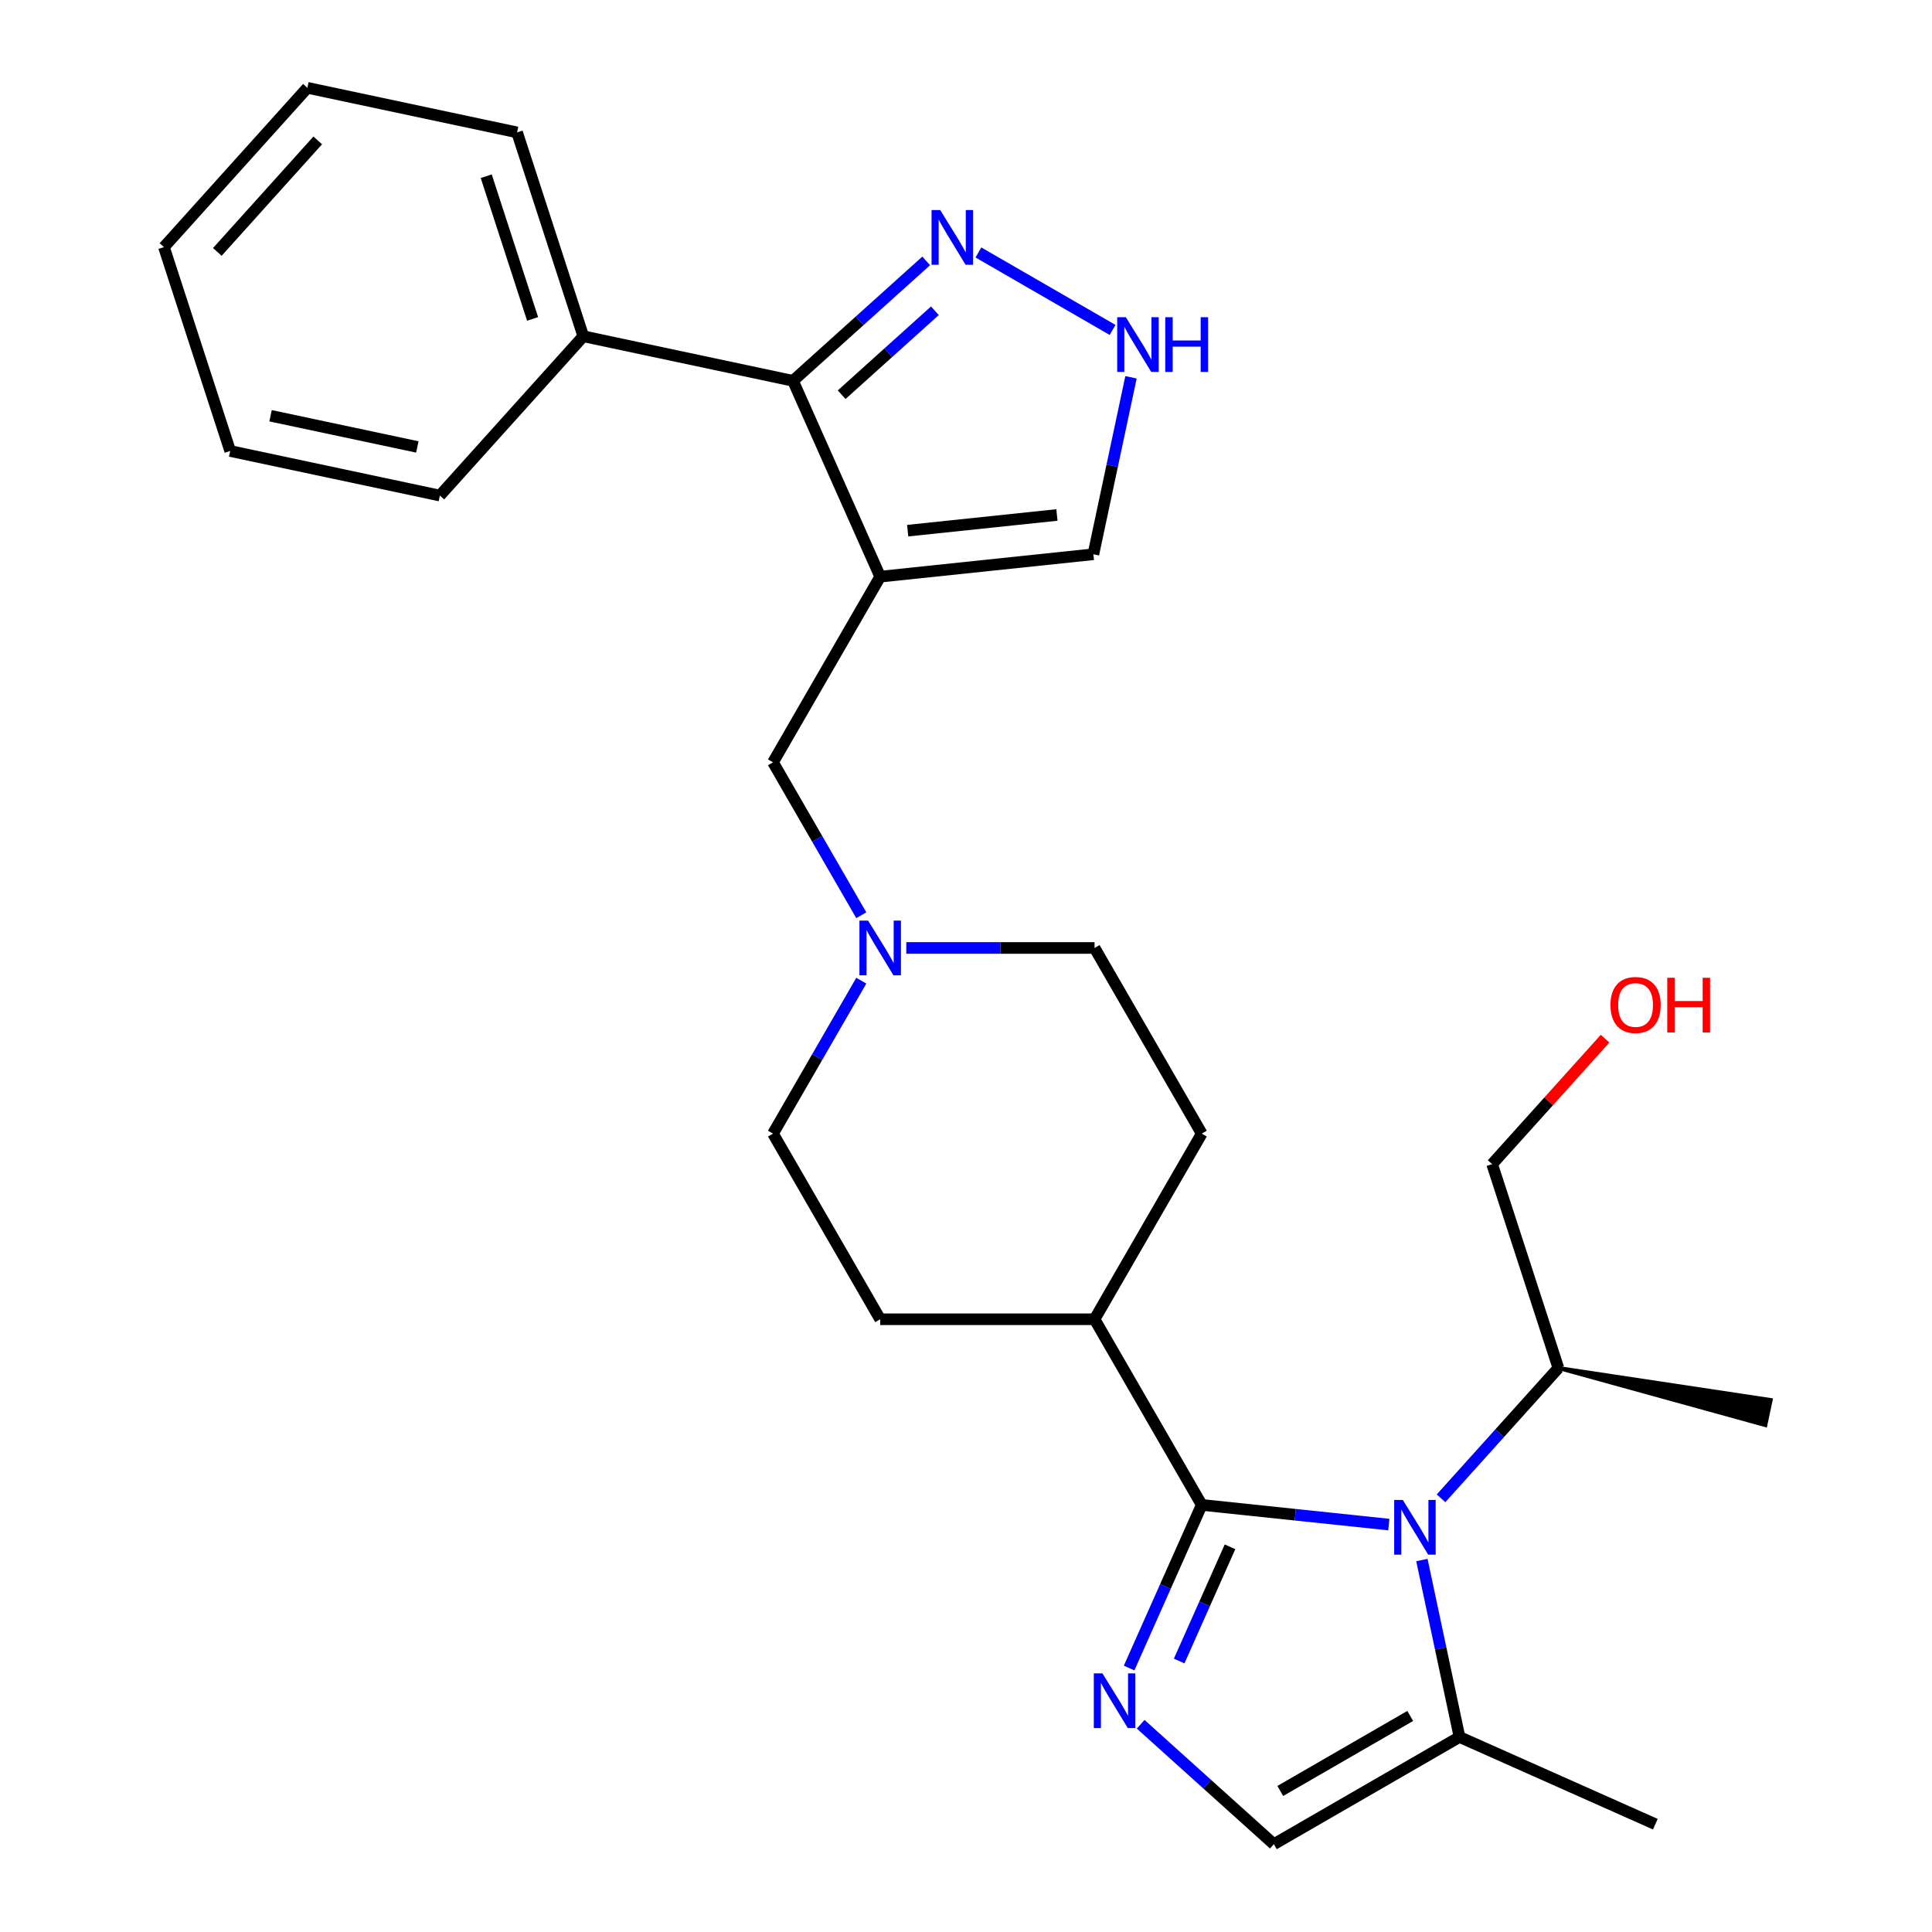 <?xml version='1.0' encoding='iso-8859-1'?>
<svg version='1.1' baseProfile='full'
              xmlns='http://www.w3.org/2000/svg'
                      xmlns:rdkit='http://www.rdkit.org/xml'
                      xmlns:xlink='http://www.w3.org/1999/xlink'
                  xml:space='preserve'
width='1000px' height='1000px' viewBox='0 0 1000 1000'>
<!-- END OF HEADER -->
<rect style='opacity:1.0;fill:#FFFFFF;stroke:none' width='1000' height='1000' x='0' y='0'> </rect>
<path class='bond-0' d='M 622.018,778.937 L 670.435,784.026' style='fill:none;fill-rule:evenodd;stroke:#000000;stroke-width:6px;stroke-linecap:butt;stroke-linejoin:miter;stroke-opacity:1' />
<path class='bond-0' d='M 670.435,784.026 L 718.852,789.115' style='fill:none;fill-rule:evenodd;stroke:#0000FF;stroke-width:6px;stroke-linecap:butt;stroke-linejoin:miter;stroke-opacity:1' />
<path class='bond-1' d='M 622.018,778.937 L 603.222,821.152' style='fill:none;fill-rule:evenodd;stroke:#000000;stroke-width:6px;stroke-linecap:butt;stroke-linejoin:miter;stroke-opacity:1' />
<path class='bond-1' d='M 603.222,821.152 L 584.427,863.367' style='fill:none;fill-rule:evenodd;stroke:#0000FF;stroke-width:6px;stroke-linecap:butt;stroke-linejoin:miter;stroke-opacity:1' />
<path class='bond-1' d='M 636.652,800.628 L 623.495,830.178' style='fill:none;fill-rule:evenodd;stroke:#000000;stroke-width:6px;stroke-linecap:butt;stroke-linejoin:miter;stroke-opacity:1' />
<path class='bond-1' d='M 623.495,830.178 L 610.338,859.729' style='fill:none;fill-rule:evenodd;stroke:#0000FF;stroke-width:6px;stroke-linecap:butt;stroke-linejoin:miter;stroke-opacity:1' />
<path class='bond-11' d='M 622.018,778.937 L 566.539,682.846' style='fill:none;fill-rule:evenodd;stroke:#000000;stroke-width:6px;stroke-linecap:butt;stroke-linejoin:miter;stroke-opacity:1' />
<path class='bond-5' d='M 735.966,807.469 L 745.7,853.268' style='fill:none;fill-rule:evenodd;stroke:#0000FF;stroke-width:6px;stroke-linecap:butt;stroke-linejoin:miter;stroke-opacity:1' />
<path class='bond-5' d='M 745.7,853.268 L 755.435,899.067' style='fill:none;fill-rule:evenodd;stroke:#000000;stroke-width:6px;stroke-linecap:butt;stroke-linejoin:miter;stroke-opacity:1' />
<path class='bond-13' d='M 745.88,775.527 L 776.245,741.803' style='fill:none;fill-rule:evenodd;stroke:#0000FF;stroke-width:6px;stroke-linecap:butt;stroke-linejoin:miter;stroke-opacity:1' />
<path class='bond-13' d='M 776.245,741.803 L 806.61,708.079' style='fill:none;fill-rule:evenodd;stroke:#000000;stroke-width:6px;stroke-linecap:butt;stroke-linejoin:miter;stroke-opacity:1' />
<path class='bond-6' d='M 590.401,892.469 L 624.873,923.507' style='fill:none;fill-rule:evenodd;stroke:#0000FF;stroke-width:6px;stroke-linecap:butt;stroke-linejoin:miter;stroke-opacity:1' />
<path class='bond-6' d='M 624.873,923.507 L 659.344,954.545' style='fill:none;fill-rule:evenodd;stroke:#000000;stroke-width:6px;stroke-linecap:butt;stroke-linejoin:miter;stroke-opacity:1' />
<path class='bond-2' d='M 455.583,298.482 L 400.105,394.573' style='fill:none;fill-rule:evenodd;stroke:#000000;stroke-width:6px;stroke-linecap:butt;stroke-linejoin:miter;stroke-opacity:1' />
<path class='bond-3' d='M 455.583,298.482 L 410.453,197.119' style='fill:none;fill-rule:evenodd;stroke:#000000;stroke-width:6px;stroke-linecap:butt;stroke-linejoin:miter;stroke-opacity:1' />
<path class='bond-10' d='M 455.583,298.482 L 565.932,286.884' style='fill:none;fill-rule:evenodd;stroke:#000000;stroke-width:6px;stroke-linecap:butt;stroke-linejoin:miter;stroke-opacity:1' />
<path class='bond-10' d='M 469.816,274.673 L 547.06,266.554' style='fill:none;fill-rule:evenodd;stroke:#000000;stroke-width:6px;stroke-linecap:butt;stroke-linejoin:miter;stroke-opacity:1' />
<path class='bond-4' d='M 410.453,197.119 L 444.924,166.08' style='fill:none;fill-rule:evenodd;stroke:#000000;stroke-width:6px;stroke-linecap:butt;stroke-linejoin:miter;stroke-opacity:1' />
<path class='bond-4' d='M 444.924,166.08 L 479.396,135.042' style='fill:none;fill-rule:evenodd;stroke:#0000FF;stroke-width:6px;stroke-linecap:butt;stroke-linejoin:miter;stroke-opacity:1' />
<path class='bond-4' d='M 435.643,204.298 L 459.773,182.572' style='fill:none;fill-rule:evenodd;stroke:#000000;stroke-width:6px;stroke-linecap:butt;stroke-linejoin:miter;stroke-opacity:1' />
<path class='bond-4' d='M 459.773,182.572 L 483.903,160.845' style='fill:none;fill-rule:evenodd;stroke:#0000FF;stroke-width:6px;stroke-linecap:butt;stroke-linejoin:miter;stroke-opacity:1' />
<path class='bond-12' d='M 410.453,197.119 L 301.921,174.049' style='fill:none;fill-rule:evenodd;stroke:#000000;stroke-width:6px;stroke-linecap:butt;stroke-linejoin:miter;stroke-opacity:1' />
<path class='bond-29' d='M 506.424,130.677 L 575.877,170.775' style='fill:none;fill-rule:evenodd;stroke:#0000FF;stroke-width:6px;stroke-linecap:butt;stroke-linejoin:miter;stroke-opacity:1' />
<path class='bond-18' d='M 755.435,899.067 L 856.799,944.197' style='fill:none;fill-rule:evenodd;stroke:#000000;stroke-width:6px;stroke-linecap:butt;stroke-linejoin:miter;stroke-opacity:1' />
<path class='bond-27' d='M 755.435,899.067 L 659.344,954.545' style='fill:none;fill-rule:evenodd;stroke:#000000;stroke-width:6px;stroke-linecap:butt;stroke-linejoin:miter;stroke-opacity:1' />
<path class='bond-27' d='M 729.926,888.171 L 662.662,927.006' style='fill:none;fill-rule:evenodd;stroke:#000000;stroke-width:6px;stroke-linecap:butt;stroke-linejoin:miter;stroke-opacity:1' />
<path class='bond-7' d='M 585.401,195.286 L 575.666,241.085' style='fill:none;fill-rule:evenodd;stroke:#0000FF;stroke-width:6px;stroke-linecap:butt;stroke-linejoin:miter;stroke-opacity:1' />
<path class='bond-7' d='M 575.666,241.085 L 565.932,286.884' style='fill:none;fill-rule:evenodd;stroke:#000000;stroke-width:6px;stroke-linecap:butt;stroke-linejoin:miter;stroke-opacity:1' />
<path class='bond-8' d='M 445.806,507.598 L 422.956,547.177' style='fill:none;fill-rule:evenodd;stroke:#0000FF;stroke-width:6px;stroke-linecap:butt;stroke-linejoin:miter;stroke-opacity:1' />
<path class='bond-8' d='M 422.956,547.177 L 400.105,586.755' style='fill:none;fill-rule:evenodd;stroke:#000000;stroke-width:6px;stroke-linecap:butt;stroke-linejoin:miter;stroke-opacity:1' />
<path class='bond-9' d='M 445.806,473.73 L 422.956,434.152' style='fill:none;fill-rule:evenodd;stroke:#0000FF;stroke-width:6px;stroke-linecap:butt;stroke-linejoin:miter;stroke-opacity:1' />
<path class='bond-9' d='M 422.956,434.152 L 400.105,394.573' style='fill:none;fill-rule:evenodd;stroke:#000000;stroke-width:6px;stroke-linecap:butt;stroke-linejoin:miter;stroke-opacity:1' />
<path class='bond-28' d='M 469.097,490.664 L 517.818,490.664' style='fill:none;fill-rule:evenodd;stroke:#0000FF;stroke-width:6px;stroke-linecap:butt;stroke-linejoin:miter;stroke-opacity:1' />
<path class='bond-28' d='M 517.818,490.664 L 566.539,490.664' style='fill:none;fill-rule:evenodd;stroke:#000000;stroke-width:6px;stroke-linecap:butt;stroke-linejoin:miter;stroke-opacity:1' />
<path class='bond-14' d='M 566.539,682.846 L 622.018,586.755' style='fill:none;fill-rule:evenodd;stroke:#000000;stroke-width:6px;stroke-linecap:butt;stroke-linejoin:miter;stroke-opacity:1' />
<path class='bond-15' d='M 566.539,682.846 L 455.583,682.846' style='fill:none;fill-rule:evenodd;stroke:#000000;stroke-width:6px;stroke-linecap:butt;stroke-linejoin:miter;stroke-opacity:1' />
<path class='bond-21' d='M 301.921,174.049 L 267.634,68.524' style='fill:none;fill-rule:evenodd;stroke:#000000;stroke-width:6px;stroke-linecap:butt;stroke-linejoin:miter;stroke-opacity:1' />
<path class='bond-21' d='M 275.673,165.078 L 251.672,91.21' style='fill:none;fill-rule:evenodd;stroke:#000000;stroke-width:6px;stroke-linecap:butt;stroke-linejoin:miter;stroke-opacity:1' />
<path class='bond-22' d='M 301.921,174.049 L 227.677,256.506' style='fill:none;fill-rule:evenodd;stroke:#000000;stroke-width:6px;stroke-linecap:butt;stroke-linejoin:miter;stroke-opacity:1' />
<path class='bond-20' d='M 806.61,708.079 L 772.323,602.553' style='fill:none;fill-rule:evenodd;stroke:#000000;stroke-width:6px;stroke-linecap:butt;stroke-linejoin:miter;stroke-opacity:1' />
<path class='bond-23' d='M 806.61,708.079 L 913.758,737.66 L 916.526,724.636 Z' style='fill:#000000;fill-rule:evenodd;fill-opacity:1;stroke:#000000;stroke-width:2px;stroke-linecap:butt;stroke-linejoin:miter;stroke-opacity:1;' />
<path class='bond-17' d='M 622.018,586.755 L 566.539,490.664' style='fill:none;fill-rule:evenodd;stroke:#000000;stroke-width:6px;stroke-linecap:butt;stroke-linejoin:miter;stroke-opacity:1' />
<path class='bond-16' d='M 455.583,682.846 L 400.105,586.755' style='fill:none;fill-rule:evenodd;stroke:#000000;stroke-width:6px;stroke-linecap:butt;stroke-linejoin:miter;stroke-opacity:1' />
<path class='bond-19' d='M 830.793,537.615 L 801.558,570.084' style='fill:none;fill-rule:evenodd;stroke:#FF0000;stroke-width:6px;stroke-linecap:butt;stroke-linejoin:miter;stroke-opacity:1' />
<path class='bond-19' d='M 801.558,570.084 L 772.323,602.553' style='fill:none;fill-rule:evenodd;stroke:#000000;stroke-width:6px;stroke-linecap:butt;stroke-linejoin:miter;stroke-opacity:1' />
<path class='bond-25' d='M 267.634,68.524 L 159.102,45.455' style='fill:none;fill-rule:evenodd;stroke:#000000;stroke-width:6px;stroke-linecap:butt;stroke-linejoin:miter;stroke-opacity:1' />
<path class='bond-24' d='M 227.677,256.506 L 119.145,233.437' style='fill:none;fill-rule:evenodd;stroke:#000000;stroke-width:6px;stroke-linecap:butt;stroke-linejoin:miter;stroke-opacity:1' />
<path class='bond-24' d='M 216.011,231.339 L 140.039,215.191' style='fill:none;fill-rule:evenodd;stroke:#000000;stroke-width:6px;stroke-linecap:butt;stroke-linejoin:miter;stroke-opacity:1' />
<path class='bond-26' d='M 119.145,233.437 L 84.858,127.911' style='fill:none;fill-rule:evenodd;stroke:#000000;stroke-width:6px;stroke-linecap:butt;stroke-linejoin:miter;stroke-opacity:1' />
<path class='bond-30' d='M 159.102,45.455 L 84.858,127.911' style='fill:none;fill-rule:evenodd;stroke:#000000;stroke-width:6px;stroke-linecap:butt;stroke-linejoin:miter;stroke-opacity:1' />
<path class='bond-30' d='M 164.457,72.672 L 112.486,130.392' style='fill:none;fill-rule:evenodd;stroke:#000000;stroke-width:6px;stroke-linecap:butt;stroke-linejoin:miter;stroke-opacity:1' />
<path  class='atom-1' d='M 726.106 776.376
L 735.386 791.376
Q 736.306 792.856, 737.786 795.536
Q 739.266 798.216, 739.346 798.376
L 739.346 776.376
L 743.106 776.376
L 743.106 804.696
L 739.226 804.696
L 729.266 788.296
Q 728.106 786.376, 726.866 784.176
Q 725.666 781.976, 725.306 781.296
L 725.306 804.696
L 721.626 804.696
L 721.626 776.376
L 726.106 776.376
' fill='#0000FF'/>
<path  class='atom-2' d='M 570.628 866.141
L 579.908 881.141
Q 580.828 882.621, 582.308 885.301
Q 583.788 887.981, 583.868 888.141
L 583.868 866.141
L 587.628 866.141
L 587.628 894.461
L 583.748 894.461
L 573.788 878.061
Q 572.628 876.141, 571.388 873.941
Q 570.188 871.741, 569.828 871.061
L 569.828 894.461
L 566.148 894.461
L 566.148 866.141
L 570.628 866.141
' fill='#0000FF'/>
<path  class='atom-5' d='M 486.65 108.714
L 495.93 123.714
Q 496.85 125.194, 498.33 127.874
Q 499.81 130.554, 499.89 130.714
L 499.89 108.714
L 503.65 108.714
L 503.65 137.034
L 499.77 137.034
L 489.81 120.634
Q 488.65 118.714, 487.41 116.514
Q 486.21 114.314, 485.85 113.634
L 485.85 137.034
L 482.17 137.034
L 482.17 108.714
L 486.65 108.714
' fill='#0000FF'/>
<path  class='atom-8' d='M 582.741 164.192
L 592.021 179.192
Q 592.941 180.672, 594.421 183.352
Q 595.901 186.032, 595.981 186.192
L 595.981 164.192
L 599.741 164.192
L 599.741 192.512
L 595.861 192.512
L 585.901 176.112
Q 584.741 174.192, 583.501 171.992
Q 582.301 169.792, 581.941 169.112
L 581.941 192.512
L 578.261 192.512
L 578.261 164.192
L 582.741 164.192
' fill='#0000FF'/>
<path  class='atom-8' d='M 603.141 164.192
L 606.981 164.192
L 606.981 176.232
L 621.461 176.232
L 621.461 164.192
L 625.301 164.192
L 625.301 192.512
L 621.461 192.512
L 621.461 179.432
L 606.981 179.432
L 606.981 192.512
L 603.141 192.512
L 603.141 164.192
' fill='#0000FF'/>
<path  class='atom-9' d='M 449.323 476.504
L 458.603 491.504
Q 459.523 492.984, 461.003 495.664
Q 462.483 498.344, 462.563 498.504
L 462.563 476.504
L 466.323 476.504
L 466.323 504.824
L 462.443 504.824
L 452.483 488.424
Q 451.323 486.504, 450.083 484.304
Q 448.883 482.104, 448.523 481.424
L 448.523 504.824
L 444.843 504.824
L 444.843 476.504
L 449.323 476.504
' fill='#0000FF'/>
<path  class='atom-20' d='M 833.567 520.176
Q 833.567 513.376, 836.927 509.576
Q 840.287 505.776, 846.567 505.776
Q 852.847 505.776, 856.207 509.576
Q 859.567 513.376, 859.567 520.176
Q 859.567 527.056, 856.167 530.976
Q 852.767 534.856, 846.567 534.856
Q 840.327 534.856, 836.927 530.976
Q 833.567 527.096, 833.567 520.176
M 846.567 531.656
Q 850.887 531.656, 853.207 528.776
Q 855.567 525.856, 855.567 520.176
Q 855.567 514.616, 853.207 511.816
Q 850.887 508.976, 846.567 508.976
Q 842.247 508.976, 839.887 511.776
Q 837.567 514.576, 837.567 520.176
Q 837.567 525.896, 839.887 528.776
Q 842.247 531.656, 846.567 531.656
' fill='#FF0000'/>
<path  class='atom-20' d='M 862.967 506.096
L 866.807 506.096
L 866.807 518.136
L 881.287 518.136
L 881.287 506.096
L 885.127 506.096
L 885.127 534.416
L 881.287 534.416
L 881.287 521.336
L 866.807 521.336
L 866.807 534.416
L 862.967 534.416
L 862.967 506.096
' fill='#FF0000'/>
</svg>

